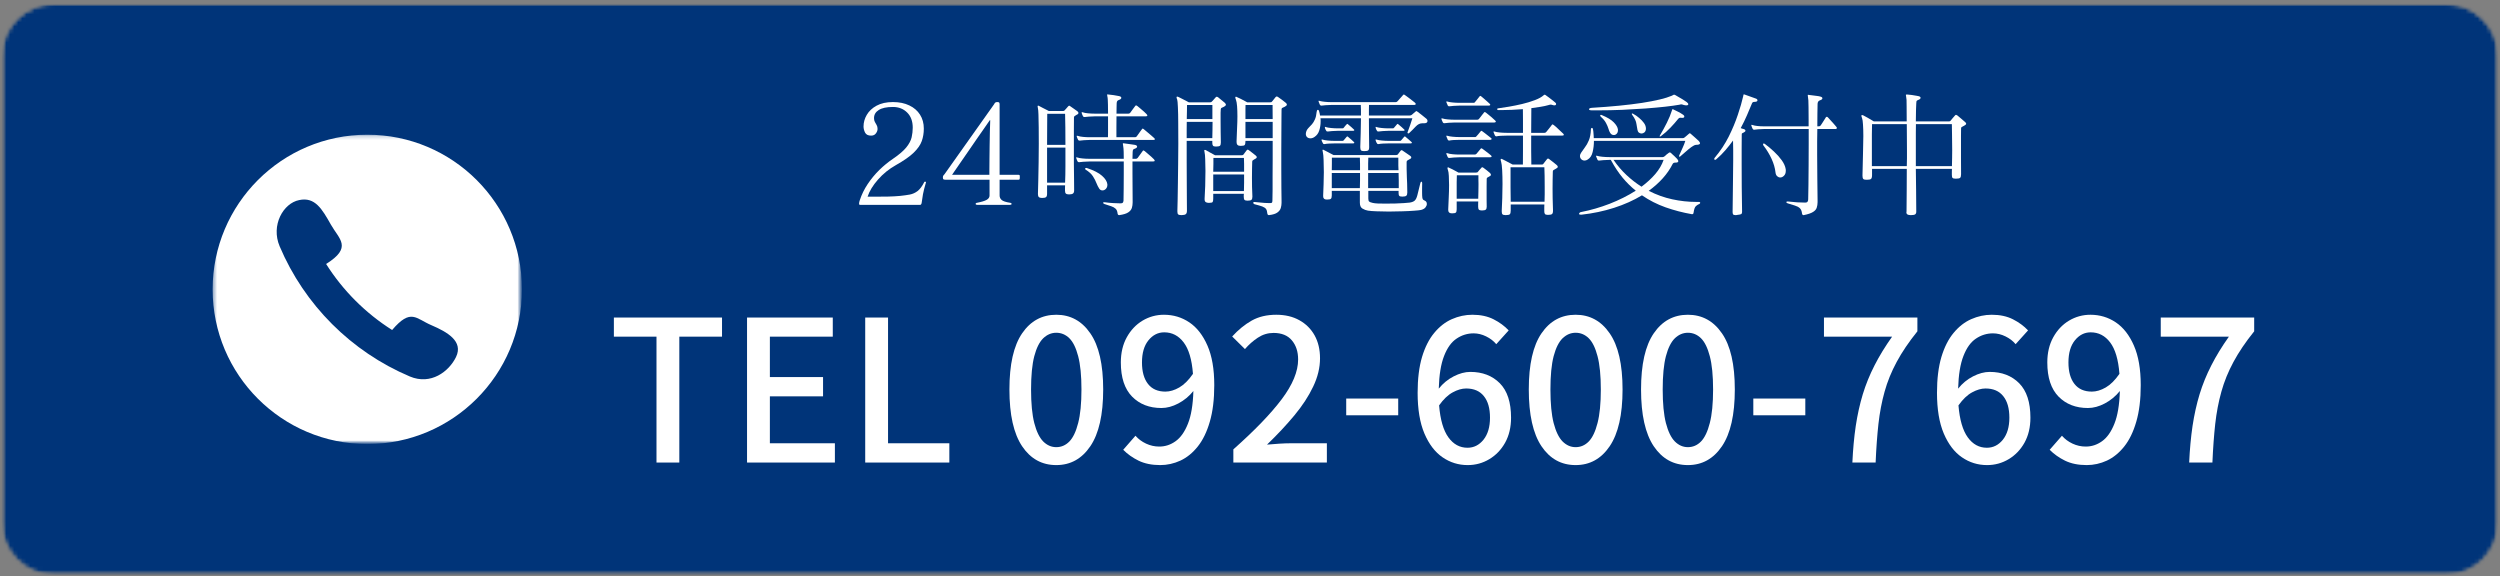 <svg width="616" height="142" viewBox="0 0 616 142" fill="none" xmlns="http://www.w3.org/2000/svg">
<rect x="0" y="0" width="616" height="142" fill="#808080" stroke="none"/>
<mask id="mask0_1569_397" style="mask-type:luminance" maskUnits="userSpaceOnUse" x="0" y="0" width="616" height="142">
<path d="M0.411 0.938H615.609V141.682H0.411V0.938Z" fill="white"/>
</mask>
<g mask="url(#mask0_1569_397)">
<mask id="mask1_1569_397" style="mask-type:luminance" maskUnits="userSpaceOnUse" x="0" y="0" width="616" height="142">
<path d="M13.391 0.938H602.583C606.021 0.938 609.323 2.307 611.755 4.74C614.193 7.172 615.557 10.474 615.557 13.917V128.708C615.557 132.146 614.193 135.448 611.755 137.88C609.323 140.313 606.021 141.682 602.583 141.682H13.391C9.948 141.682 6.646 140.313 4.214 137.88C1.781 135.448 0.411 132.146 0.411 128.708V13.917C0.411 10.474 1.781 7.172 4.214 4.74C6.646 2.307 9.948 0.938 13.391 0.938Z" fill="white"/>
</mask>
<g mask="url(#mask1_1569_397)">
<mask id="mask2_1569_397" style="mask-type:luminance" maskUnits="userSpaceOnUse" x="0" y="-1" width="616" height="144">
<path d="M616 -0.333H0V142.333H616V-0.333Z" fill="white"/>
</mask>
<g mask="url(#mask2_1569_397)">
<mask id="mask3_1569_397" style="mask-type:luminance" maskUnits="userSpaceOnUse" x="0" y="0" width="616" height="142">
<path d="M0.411 0.938H615.573V141.682H0.411V0.938Z" fill="white"/>
</mask>
<g mask="url(#mask3_1569_397)">
<mask id="mask4_1569_397" style="mask-type:luminance" maskUnits="userSpaceOnUse" x="0" y="0" width="616" height="142">
<path d="M13.391 0.938H602.583C606.021 0.938 609.323 2.307 611.755 4.74C614.193 7.172 615.557 10.474 615.557 13.917V128.708C615.557 132.146 614.193 135.448 611.755 137.88C609.323 140.313 606.021 141.682 602.583 141.682H13.391C9.948 141.682 6.646 140.313 4.214 137.88C1.781 135.448 0.411 132.146 0.411 128.708V13.917C0.411 10.474 1.781 7.172 4.214 4.74C6.646 2.307 9.948 0.938 13.391 0.938Z" fill="white"/>
</mask>
<g mask="url(#mask4_1569_397)">
<path d="M0.411 0.938H615.609V141.682H0.411V0.938Z" fill="#003479"/>
</g>
</g>
</g>
</g>
</g>
<mask id="mask5_1569_397" style="mask-type:luminance" maskUnits="userSpaceOnUse" x="52" y="33" width="77" height="77">
<path d="M52.391 33.193H128.25V109.052H52.391V33.193Z" fill="white"/>
</mask>
<g mask="url(#mask5_1569_397)">
<path d="M128.615 71.307C128.615 92.354 111.552 109.417 90.505 109.417C69.458 109.417 52.391 92.354 52.391 71.307C52.391 50.26 69.458 33.193 90.505 33.193C111.552 33.193 128.615 50.26 128.615 71.307Z" fill="white"/>
</g>
<path d="M106.323 80.141C102.474 78.521 101.271 75.854 96.62 81.312C90.062 77.161 84.5 71.604 80.354 65.047C86.912 60.927 83.583 58.974 81.526 55.339C79.37 51.526 77.62 48.448 73.703 49.302C69.792 50.083 66.703 55.5 68.906 60.693C75.021 75.125 86.537 86.641 100.974 92.76C106.161 94.958 110.625 91.552 112.365 87.963C114.245 84.073 110.161 81.786 106.323 80.141Z" fill="#003479"/>
<mask id="mask6_1569_397" style="mask-type:luminance" maskUnits="userSpaceOnUse" x="146" y="57" width="414" height="75">
<path d="M560 57H146.667V131.667H560V57Z" fill="white"/>
</mask>
<g mask="url(#mask6_1569_397)">
<path d="M161.76 113.972V82.951H151.26V78.242H177.906V82.951H167.385V113.972H161.76Z" fill="white"/>
<path d="M184.071 113.972V78.242H205.196V82.951H189.696V92.909H202.8V97.659H189.696V109.222H205.717V113.972H184.071Z" fill="white"/>
<path d="M213.189 113.972V78.242H218.814V109.222H233.918V113.972H213.189Z" fill="white"/>
<path d="M260.264 114.597C256.732 114.597 253.93 113.05 251.847 109.951C249.764 106.841 248.722 102.18 248.722 95.972C248.722 89.794 249.764 85.18 251.847 82.138C253.93 79.086 256.732 77.555 260.264 77.555C263.764 77.555 266.56 79.086 268.659 82.138C270.769 85.18 271.826 89.794 271.826 95.972C271.826 102.18 270.769 106.841 268.659 109.951C266.56 113.05 263.764 114.597 260.264 114.597ZM260.264 110.18C261.498 110.18 262.576 109.716 263.493 108.784C264.409 107.841 265.128 106.326 265.659 104.242C266.201 102.159 266.472 99.404 266.472 95.972C266.472 92.544 266.201 89.805 265.659 87.763C265.128 85.722 264.409 84.253 263.493 83.347C262.576 82.446 261.498 81.992 260.264 81.992C259.066 81.992 257.998 82.446 257.055 83.347C256.123 84.253 255.389 85.722 254.847 87.763C254.316 89.805 254.055 92.544 254.055 95.972C254.055 99.404 254.316 102.159 254.847 104.242C255.389 106.326 256.123 107.841 257.055 108.784C257.998 109.716 259.066 110.18 260.264 110.18Z" fill="white"/>
<path d="M287.154 96.492C288.248 96.492 289.389 96.154 290.571 95.472C291.748 94.794 292.873 93.675 293.946 92.117C293.681 88.607 292.915 86.024 291.654 84.367C290.404 82.716 288.806 81.888 286.863 81.888C285.332 81.888 284.035 82.55 282.967 83.867C281.91 85.175 281.384 86.987 281.384 89.305C281.384 91.571 281.873 93.336 282.863 94.597C283.847 95.862 285.279 96.492 287.154 96.492ZM276.759 110.826L279.779 107.367C280.488 108.175 281.352 108.821 282.384 109.305C283.425 109.795 284.514 110.034 285.654 110.034C287.097 110.034 288.431 109.597 289.654 108.722C290.889 107.847 291.904 106.42 292.696 104.43C293.498 102.446 293.951 99.753 294.05 96.347C293.009 97.638 291.769 98.659 290.342 99.409C288.925 100.159 287.535 100.534 286.175 100.534C283.201 100.534 280.79 99.597 278.946 97.722C277.097 95.836 276.175 93.029 276.175 89.305C276.175 86.946 276.66 84.883 277.634 83.117C278.602 81.357 279.894 79.987 281.509 79.013C283.134 78.044 284.894 77.555 286.8 77.555C289.102 77.555 291.186 78.18 293.05 79.43C294.91 80.68 296.394 82.586 297.509 85.138C298.634 87.696 299.196 90.946 299.196 94.888C299.196 98.419 298.826 101.43 298.092 103.93C297.368 106.42 296.384 108.446 295.134 110.013C293.884 111.586 292.457 112.742 290.863 113.492C289.264 114.227 287.602 114.597 285.884 114.597C283.811 114.597 282.035 114.232 280.55 113.513C279.061 112.779 277.8 111.883 276.759 110.826Z" fill="white"/>
<path d="M303.899 113.972V110.722C309.16 106.055 313.134 101.94 315.816 98.367C318.509 94.784 319.858 91.524 319.858 88.576C319.858 86.649 319.342 85.076 318.316 83.867C317.3 82.649 315.795 82.034 313.795 82.034C312.405 82.034 311.118 82.425 309.941 83.201C308.759 83.982 307.696 84.919 306.754 86.013L303.608 82.909C305.118 81.258 306.722 79.951 308.42 78.992C310.129 78.034 312.139 77.555 314.462 77.555C316.67 77.555 318.571 78.008 320.17 78.909C321.78 79.8 323.03 81.044 323.92 82.638C324.806 84.237 325.254 86.117 325.254 88.284C325.254 90.591 324.691 92.919 323.566 95.263C322.452 97.612 320.91 99.972 318.941 102.347C316.967 104.722 314.717 107.128 312.191 109.555C313.134 109.461 314.118 109.383 315.149 109.326C316.191 109.258 317.149 109.222 318.024 109.222H326.941V113.972H303.899Z" fill="white"/>
<path d="M331.707 102.326V98.201H344.519V102.326H331.707Z" fill="white"/>
<path d="M361.594 110.326C363.146 110.326 364.459 109.67 365.532 108.347C366.6 107.013 367.136 105.201 367.136 102.909C367.136 100.607 366.626 98.836 365.615 97.597C364.615 96.347 363.162 95.722 361.261 95.722C360.219 95.722 359.115 96.044 357.949 96.68C356.782 97.305 355.662 98.378 354.594 99.888C354.886 103.42 355.646 106.045 356.886 107.763C358.12 109.472 359.688 110.326 361.594 110.326ZM371.74 81.409L368.678 84.805C368.037 84.029 367.204 83.388 366.178 82.888C365.162 82.388 364.136 82.138 363.094 82.138C361.579 82.138 360.183 82.571 358.907 83.43C357.626 84.279 356.6 85.701 355.824 87.701C355.042 89.69 354.605 92.378 354.511 95.763C355.537 94.472 356.761 93.466 358.178 92.742C359.605 92.008 360.975 91.638 362.282 91.638C365.282 91.638 367.704 92.571 369.553 94.43C371.396 96.294 372.324 99.117 372.324 102.909C372.324 105.274 371.834 107.326 370.865 109.076C369.891 110.815 368.594 112.17 366.969 113.138C365.355 114.107 363.579 114.597 361.636 114.597C359.37 114.597 357.308 113.961 355.449 112.68C353.584 111.404 352.094 109.446 350.969 106.805C349.855 104.17 349.303 100.826 349.303 96.784C349.303 93.357 349.662 90.419 350.386 87.972C351.12 85.529 352.126 83.544 353.407 82.013C354.683 80.472 356.126 79.347 357.74 78.638C359.365 77.919 361.053 77.555 362.803 77.555C364.813 77.555 366.558 77.93 368.032 78.68C369.501 79.43 370.74 80.341 371.74 81.409Z" fill="white"/>
<path d="M388.235 114.597C384.704 114.597 381.902 113.05 379.819 109.951C377.735 106.841 376.694 102.18 376.694 95.972C376.694 89.794 377.735 85.18 379.819 82.138C381.902 79.086 384.704 77.555 388.235 77.555C391.735 77.555 394.532 79.086 396.631 82.138C398.74 85.18 399.798 89.794 399.798 95.972C399.798 102.18 398.74 106.841 396.631 109.951C394.532 113.05 391.735 114.597 388.235 114.597ZM388.235 110.18C389.47 110.18 390.548 109.716 391.464 108.784C392.381 107.841 393.1 106.326 393.631 104.242C394.173 102.159 394.444 99.404 394.444 95.972C394.444 92.544 394.173 89.805 393.631 87.763C393.1 85.722 392.381 84.253 391.464 83.347C390.548 82.446 389.47 81.992 388.235 81.992C387.037 81.992 385.97 82.446 385.027 83.347C384.095 84.253 383.36 85.722 382.819 87.763C382.287 89.805 382.027 92.544 382.027 95.972C382.027 99.404 382.287 102.159 382.819 104.242C383.36 106.326 384.095 107.841 385.027 108.784C385.97 109.716 387.037 110.18 388.235 110.18Z" fill="white"/>
<path d="M415.897 114.597C412.366 114.597 409.564 113.05 407.48 109.951C405.397 106.841 404.355 102.18 404.355 95.972C404.355 89.794 405.397 85.18 407.48 82.138C409.564 79.086 412.366 77.555 415.897 77.555C419.397 77.555 422.194 79.086 424.293 82.138C426.402 85.18 427.459 89.794 427.459 95.972C427.459 102.18 426.402 106.841 424.293 109.951C422.194 113.05 419.397 114.597 415.897 114.597ZM415.897 110.18C417.131 110.18 418.209 109.716 419.126 108.784C420.043 107.841 420.761 106.326 421.293 104.242C421.834 102.159 422.105 99.404 422.105 95.972C422.105 92.544 421.834 89.805 421.293 87.763C420.761 85.722 420.043 84.253 419.126 83.347C418.209 82.446 417.131 81.992 415.897 81.992C414.699 81.992 413.631 82.446 412.689 83.347C411.756 84.253 411.022 85.722 410.48 87.763C409.949 89.805 409.689 92.544 409.689 95.972C409.689 99.404 409.949 102.159 410.48 104.242C411.022 106.326 411.756 107.841 412.689 108.784C413.631 109.716 414.699 110.18 415.897 110.18Z" fill="white"/>
<path d="M432.017 102.326V98.201H444.829V102.326H432.017Z" fill="white"/>
<path d="M456.425 113.972C456.576 110.711 456.852 107.701 457.259 104.951C457.675 102.201 458.248 99.607 458.988 97.159C459.738 94.716 460.701 92.341 461.884 90.034C463.061 87.716 464.509 85.357 466.217 82.951H449.425V78.242H472.446V81.638C470.331 84.263 468.634 86.779 467.342 89.18C466.05 91.571 465.055 94.013 464.363 96.513C463.665 99.003 463.16 101.659 462.842 104.492C462.535 107.315 462.305 110.472 462.154 113.972H456.425Z" fill="white"/>
<path d="M489.566 110.326C491.118 110.326 492.431 109.67 493.504 108.347C494.571 107.013 495.108 105.201 495.108 102.909C495.108 100.607 494.597 98.836 493.587 97.597C492.587 96.347 491.134 95.722 489.233 95.722C488.191 95.722 487.087 96.044 485.92 96.68C484.754 97.305 483.634 98.378 482.566 99.888C482.858 103.42 483.618 106.045 484.858 107.763C486.092 109.472 487.66 110.326 489.566 110.326ZM499.712 81.409L496.649 84.805C496.009 84.029 495.175 83.388 494.149 82.888C493.134 82.388 492.108 82.138 491.066 82.138C489.55 82.138 488.155 82.571 486.879 83.43C485.597 84.279 484.571 85.701 483.795 87.701C483.014 89.69 482.576 92.378 482.483 95.763C483.509 94.472 484.733 93.466 486.149 92.742C487.576 92.008 488.946 91.638 490.254 91.638C493.254 91.638 495.675 92.571 497.524 94.43C499.368 96.294 500.295 99.117 500.295 102.909C500.295 105.274 499.806 107.326 498.837 109.076C497.863 110.815 496.566 112.17 494.941 113.138C493.326 114.107 491.55 114.597 489.608 114.597C487.342 114.597 485.28 113.961 483.42 112.68C481.556 111.404 480.066 109.446 478.941 106.805C477.826 104.17 477.274 100.826 477.274 96.784C477.274 93.357 477.634 90.419 478.358 87.972C479.092 85.529 480.097 83.544 481.379 82.013C482.655 80.472 484.097 79.347 485.712 78.638C487.337 77.919 489.024 77.555 490.774 77.555C492.785 77.555 494.53 77.93 496.004 78.68C497.472 79.43 498.712 80.341 499.712 81.409Z" fill="white"/>
<path d="M515.436 96.492C516.53 96.492 517.67 96.154 518.853 95.472C520.03 94.794 521.155 93.675 522.228 92.117C521.962 88.607 521.196 86.024 519.936 84.367C518.686 82.716 517.087 81.888 515.144 81.888C513.613 81.888 512.316 82.55 511.248 83.867C510.191 85.175 509.665 86.987 509.665 89.305C509.665 91.571 510.155 93.336 511.144 94.597C512.129 95.862 513.561 96.492 515.436 96.492ZM505.04 110.826L508.061 107.367C508.769 108.175 509.634 108.821 510.665 109.305C511.707 109.795 512.795 110.034 513.936 110.034C515.379 110.034 516.712 109.597 517.936 108.722C519.17 107.847 520.186 106.42 520.978 104.43C521.78 102.446 522.233 99.753 522.332 96.347C521.29 97.638 520.051 98.659 518.623 99.409C517.207 100.159 515.816 100.534 514.457 100.534C511.483 100.534 509.071 99.597 507.228 97.722C505.379 95.836 504.457 93.029 504.457 89.305C504.457 86.946 504.941 84.883 505.915 83.117C506.884 81.357 508.176 79.987 509.79 79.013C511.415 78.044 513.176 77.555 515.082 77.555C517.384 77.555 519.467 78.18 521.332 79.43C523.191 80.68 524.676 82.586 525.79 85.138C526.915 87.696 527.478 90.946 527.478 94.888C527.478 98.419 527.108 101.43 526.373 103.93C525.649 106.42 524.665 108.446 523.415 110.013C522.165 111.586 520.738 112.742 519.144 113.492C517.545 114.227 515.884 114.597 514.165 114.597C512.092 114.597 510.316 114.232 508.832 113.513C507.342 112.779 506.082 111.883 505.04 110.826Z" fill="white"/>
<path d="M539.41 113.972C539.561 110.711 539.837 107.701 540.243 104.951C540.66 102.201 541.233 99.607 541.973 97.159C542.723 94.716 543.686 92.341 544.868 90.034C546.046 87.716 547.493 85.357 549.202 82.951H532.41V78.242H555.431V81.638C553.316 84.263 551.618 86.779 550.327 89.18C549.035 91.571 548.04 94.013 547.348 96.513C546.65 99.003 546.145 101.659 545.827 104.492C545.52 107.315 545.29 110.472 545.139 113.972H539.41Z" fill="white"/>
</g>
<mask id="mask7_1569_397" style="mask-type:luminance" maskUnits="userSpaceOnUse" x="208" y="21" width="283" height="36">
<path d="M490.667 21H208V57H490.667V21Z" fill="white"/>
</mask>
<g mask="url(#mask7_1569_397)">
<path d="M226.711 50.481H211.899C211.743 50.481 211.67 50.376 211.67 50.168C211.67 50.059 211.691 49.918 211.732 49.751C211.774 49.585 211.816 49.439 211.857 49.314C212.316 47.928 212.961 46.606 213.795 45.356C214.638 44.095 215.597 42.934 216.67 41.876C217.753 40.824 218.862 39.913 220.003 39.147C221.513 38.121 222.618 37.178 223.316 36.314C224.008 35.455 224.446 34.626 224.628 33.835C224.805 33.033 224.899 32.241 224.899 31.46C224.899 29.876 224.441 28.637 223.524 27.731C222.607 26.814 221.441 26.356 220.024 26.356C218.467 26.356 217.3 26.606 216.524 27.106C215.743 27.595 215.357 28.262 215.357 29.106C215.357 29.47 215.425 29.783 215.566 30.043C215.717 30.293 215.862 30.553 216.003 30.814C216.154 31.064 216.232 31.387 216.232 31.772C216.232 32.147 216.092 32.517 215.816 32.876C215.55 33.241 215.154 33.418 214.628 33.418C213.904 33.418 213.409 33.168 213.149 32.668C212.899 32.158 212.774 31.658 212.774 31.168C212.774 30.184 213.034 29.231 213.566 28.314C214.107 27.387 214.909 26.626 215.982 26.043C217.066 25.449 218.409 25.147 220.024 25.147C221.576 25.147 222.925 25.428 224.066 25.981C225.201 26.522 226.076 27.283 226.691 28.251C227.316 29.225 227.628 30.371 227.628 31.689C227.628 32.788 227.461 33.809 227.128 34.751C226.795 35.699 226.133 36.647 225.149 37.606C224.175 38.553 222.717 39.574 220.774 40.668C219.066 41.626 217.586 42.824 216.336 44.251C215.086 45.668 214.232 47.074 213.774 48.46H215.732C216.607 48.46 217.607 48.455 218.732 48.439C219.868 48.413 220.883 48.356 221.774 48.272C222.675 48.178 223.472 48.064 224.17 47.939C224.878 47.803 225.524 47.512 226.107 47.064C226.691 46.606 227.237 45.866 227.753 44.835C227.779 44.793 227.826 44.772 227.899 44.772H228.003C228.112 44.772 228.17 44.809 228.17 44.876V44.897C227.805 46.137 227.555 47.121 227.42 47.856C227.295 48.595 227.18 49.324 227.086 50.043C227.013 50.335 226.888 50.481 226.711 50.481Z" fill="white"/>
<path d="M234.595 43.064H243.783C243.783 43.064 243.783 42.72 243.783 42.022C243.783 41.33 243.788 40.428 243.804 39.314C243.814 38.205 243.83 37.033 243.845 35.793C243.856 34.559 243.877 33.392 243.908 32.293C243.949 31.199 243.976 30.314 243.991 29.647C243.991 29.621 243.97 29.606 243.929 29.606C243.887 29.606 243.866 29.621 243.866 29.647C243.574 30.095 243.137 30.725 242.554 31.543C241.981 32.366 241.345 33.283 240.637 34.293C239.939 35.293 239.241 36.314 238.533 37.356C237.824 38.387 237.168 39.33 236.574 40.189C235.991 41.053 235.512 41.746 235.137 42.272C234.772 42.803 234.595 43.064 234.595 43.064ZM248.824 50.481H240.845C240.554 50.481 240.408 50.413 240.408 50.272C240.408 50.147 240.429 50.074 240.47 50.043C240.512 50.017 240.574 49.996 240.658 49.981C241.809 49.762 242.621 49.517 243.095 49.251C243.58 48.975 243.824 48.621 243.824 48.189V44.293H233.199C232.866 44.293 232.637 44.267 232.512 44.21C232.387 44.142 232.324 43.981 232.324 43.731C232.324 43.481 232.377 43.303 232.491 43.189C232.616 43.08 232.772 42.876 232.97 42.585L244.929 25.71C245.038 25.491 245.142 25.345 245.241 25.272C245.351 25.189 245.517 25.147 245.741 25.147C245.991 25.147 246.142 25.189 246.199 25.272C246.267 25.345 246.304 25.512 246.304 25.772V43.064H250.824C251.043 43.064 251.179 43.095 251.22 43.147C251.262 43.205 251.283 43.366 251.283 43.626C251.283 43.949 251.252 44.142 251.199 44.21C251.142 44.267 251.017 44.293 250.824 44.293H246.304V48.189C246.304 48.595 246.46 48.949 246.783 49.251C247.101 49.559 247.83 49.803 248.97 49.981C249.08 49.996 249.147 50.017 249.179 50.043C249.22 50.074 249.241 50.147 249.241 50.272C249.241 50.413 249.101 50.481 248.824 50.481Z" fill="white"/>
<path d="M258 45.002H262.438C262.49 43.824 262.521 42.475 262.521 40.96C262.521 39.449 262.521 37.918 262.521 36.377H258V45.002ZM258 35.689H262.521C262.521 34.178 262.51 32.741 262.5 31.377C262.484 30.017 262.464 28.908 262.438 28.043H258.042C258.042 28.85 258.031 29.934 258.021 31.293C258.005 32.642 258 34.106 258 35.689ZM264.667 46.814V46.918C264.667 47.293 264.568 47.553 264.375 47.689C264.177 47.83 263.88 47.897 263.479 47.897H263.354C263.021 47.897 262.776 47.83 262.625 47.689C262.484 47.553 262.417 47.309 262.417 46.96V46.814C262.417 46.637 262.417 46.455 262.417 46.272C262.427 46.08 262.438 45.877 262.438 45.668H258V47.731C258 48.147 257.917 48.428 257.75 48.564C257.583 48.705 257.276 48.772 256.833 48.772H256.708C256.385 48.772 256.146 48.705 255.979 48.564C255.823 48.428 255.75 48.184 255.75 47.835V47.731C255.776 46.871 255.802 45.772 255.833 44.439C255.875 43.095 255.901 41.627 255.917 40.043C255.943 38.46 255.958 36.913 255.958 35.397C255.958 33.939 255.948 32.585 255.938 31.335C255.922 30.074 255.901 29.033 255.875 28.21C255.844 27.377 255.802 26.887 255.75 26.731C255.693 26.481 255.667 26.309 255.667 26.21C255.667 26.1 255.693 26.043 255.75 26.043C255.802 26.043 255.854 26.043 255.896 26.043C255.938 26.043 255.99 26.074 256.063 26.127C256.24 26.21 256.521 26.356 256.896 26.564C257.281 26.762 257.635 26.939 257.958 27.106C258.276 27.272 258.438 27.356 258.438 27.356H261.875C262.026 27.356 262.13 27.345 262.188 27.314C262.24 27.272 262.302 27.21 262.375 27.127C262.484 27.017 262.625 26.866 262.792 26.668C262.958 26.475 263.089 26.324 263.188 26.21C263.297 26.1 263.385 26.043 263.458 26.043C263.526 26.043 263.615 26.095 263.729 26.189C263.948 26.345 264.25 26.553 264.625 26.814C265.01 27.064 265.297 27.267 265.479 27.418C265.646 27.559 265.729 27.699 265.729 27.835C265.729 28.017 265.573 28.168 265.271 28.293C265.089 28.434 264.938 28.533 264.813 28.585C264.688 28.642 264.625 28.762 264.625 28.939C264.609 29.705 264.604 30.772 264.604 32.147C264.604 33.522 264.604 34.996 264.604 36.564C264.604 37.845 264.604 39.137 264.604 40.439C264.615 41.731 264.63 42.928 264.646 44.022C264.656 45.121 264.667 46.053 264.667 46.814ZM275.813 53.002H275.729C275.547 53.002 275.427 52.877 275.375 52.627C275.318 52.069 275.151 51.668 274.875 51.418C274.609 51.168 274.25 50.965 273.792 50.814C273.333 50.673 272.776 50.491 272.125 50.272C271.901 50.163 271.792 50.064 271.792 49.981C271.792 49.887 271.885 49.835 272.083 49.835H272.229C272.88 49.934 273.583 50.002 274.333 50.043C275.083 50.085 275.656 50.106 276.063 50.106C276.365 50.106 276.563 50.059 276.646 49.96C276.74 49.866 276.802 49.689 276.833 49.439C276.844 48.772 276.859 47.793 276.875 46.502C276.885 45.21 276.896 43.908 276.896 42.585V39.793H268.396C267.922 39.793 267.443 39.814 266.958 39.856C266.484 39.887 266.146 39.918 265.938 39.96H265.813C265.698 39.96 265.594 39.892 265.5 39.752C265.458 39.642 265.406 39.533 265.354 39.418C265.297 39.293 265.25 39.163 265.208 39.022C265.208 38.981 265.198 38.955 265.188 38.939C265.172 38.913 265.167 38.887 265.167 38.856C265.167 38.788 265.198 38.752 265.271 38.752C265.281 38.752 265.359 38.772 265.5 38.814C265.776 38.913 266.188 38.991 266.729 39.043C267.281 39.1 267.839 39.127 268.396 39.127H276.896C276.896 38.408 276.885 37.85 276.875 37.46C276.859 37.074 276.844 36.793 276.833 36.627C276.802 36.283 276.771 36.012 276.729 35.814C276.688 35.621 276.667 35.491 276.667 35.418C276.667 35.335 276.708 35.293 276.792 35.293C276.833 35.293 276.865 35.303 276.896 35.314C276.938 35.33 276.99 35.335 277.063 35.335C277.438 35.377 277.844 35.434 278.292 35.502C278.75 35.559 279.177 35.621 279.583 35.689C279.984 35.762 280.188 35.908 280.188 36.127C280.188 36.35 279.969 36.533 279.542 36.668C279.318 36.741 279.188 36.85 279.146 37.002C279.104 37.142 279.083 37.288 279.083 37.439V37.543C279.083 37.767 279.073 37.991 279.063 38.21C279.047 38.418 279.042 38.725 279.042 39.127H279.896C280.063 39.127 280.208 39.053 280.333 38.897C280.443 38.72 280.646 38.439 280.938 38.064C281.229 37.678 281.427 37.397 281.542 37.231C281.594 37.121 281.672 37.064 281.771 37.064C281.813 37.064 281.906 37.121 282.063 37.231C282.24 37.371 282.484 37.58 282.792 37.856C283.109 38.121 283.417 38.387 283.708 38.647C284 38.897 284.198 39.095 284.313 39.231C284.448 39.387 284.521 39.502 284.521 39.585C284.521 39.725 284.375 39.793 284.083 39.793H279.042V42.71C279.042 43.991 279.047 45.262 279.063 46.522C279.073 47.772 279.083 48.783 279.083 49.543V49.877C279.083 50.35 279.021 50.793 278.896 51.21C278.771 51.637 278.479 52.007 278.021 52.314C277.563 52.632 276.823 52.861 275.813 53.002ZM272.854 45.397V45.585C272.854 45.96 272.729 46.283 272.479 46.543C272.24 46.793 271.964 46.918 271.646 46.918C271.313 46.918 271.047 46.772 270.854 46.481C270.604 46.106 270.375 45.658 270.167 45.127C269.969 44.6 269.688 44.043 269.313 43.46C268.948 42.877 268.354 42.33 267.521 41.814C267.422 41.746 267.375 41.678 267.375 41.606C267.375 41.455 267.464 41.377 267.646 41.377C267.698 41.377 267.75 41.387 267.792 41.397C269.51 41.97 270.76 42.606 271.542 43.314C272.333 44.012 272.771 44.705 272.854 45.397ZM284.229 34.481H268.521C268.047 34.481 267.568 34.502 267.083 34.543C266.609 34.574 266.276 34.606 266.083 34.647H265.938C265.823 34.647 265.729 34.585 265.646 34.46C265.589 34.35 265.531 34.231 265.479 34.106C265.422 33.981 265.375 33.85 265.333 33.71C265.333 33.668 265.323 33.642 265.313 33.627C265.297 33.6 265.292 33.574 265.292 33.543C265.292 33.475 265.323 33.439 265.396 33.439C265.422 33.439 265.505 33.46 265.646 33.502C265.906 33.6 266.313 33.678 266.854 33.731C267.406 33.788 267.964 33.814 268.521 33.814H273C273.01 33.496 273.021 33.142 273.021 32.752C273.021 32.366 273.021 31.949 273.021 31.502V28.668H269.729C269.271 28.668 268.797 28.689 268.313 28.731C267.823 28.762 267.484 28.793 267.292 28.835H267.146C267.031 28.835 266.938 28.772 266.854 28.647C266.797 28.522 266.74 28.408 266.688 28.293C266.63 28.168 266.583 28.038 266.542 27.897C266.542 27.856 266.531 27.83 266.521 27.814C266.521 27.788 266.521 27.762 266.521 27.731C266.521 27.663 266.547 27.627 266.604 27.627C266.63 27.627 266.714 27.647 266.854 27.689C267.115 27.788 267.521 27.866 268.063 27.918C268.615 27.975 269.172 28.002 269.729 28.002H273.021C273.021 27.158 273.01 26.418 273 25.793C273 25.158 272.984 24.762 272.958 24.606C272.943 24.231 272.906 23.949 272.854 23.752C272.813 23.559 272.792 23.428 272.792 23.356C272.792 23.288 272.823 23.252 272.896 23.252C272.938 23.252 272.969 23.262 273 23.272C273.042 23.288 273.094 23.293 273.167 23.293C273.651 23.335 274.063 23.387 274.396 23.439C274.74 23.496 275.172 23.574 275.688 23.668C276.089 23.741 276.292 23.887 276.292 24.106C276.292 24.33 276.073 24.512 275.646 24.647C275.422 24.731 275.281 24.856 275.229 25.022C275.172 25.189 275.146 25.356 275.146 25.522C275.146 25.678 275.135 25.975 275.125 26.418C275.109 26.866 275.104 27.392 275.104 28.002H278.063C278.24 28.002 278.385 27.928 278.5 27.772C278.609 27.595 278.813 27.314 279.104 26.939C279.396 26.553 279.594 26.283 279.708 26.127C279.776 26.017 279.859 25.96 279.958 25.96C280 25.96 280.094 26.017 280.25 26.127C280.427 26.252 280.672 26.455 280.979 26.731C281.297 26.996 281.604 27.262 281.896 27.522C282.188 27.772 282.385 27.97 282.5 28.106C282.635 28.262 282.708 28.377 282.708 28.46C282.708 28.6 282.563 28.668 282.271 28.668H275.104C275.089 29.574 275.083 30.502 275.083 31.46C275.083 32.418 275.083 33.205 275.083 33.814H279.583C279.667 33.814 279.74 33.809 279.813 33.793C279.88 33.783 279.964 33.731 280.063 33.647C280.115 33.58 280.219 33.434 280.375 33.21C280.542 32.991 280.714 32.746 280.896 32.481C281.089 32.205 281.25 31.991 281.375 31.835C281.427 31.741 281.484 31.689 281.542 31.689C281.625 31.689 281.719 31.741 281.833 31.835C281.984 31.949 282.24 32.163 282.604 32.481C282.964 32.788 283.323 33.095 283.688 33.397C284.063 33.705 284.302 33.918 284.417 34.043C284.51 34.142 284.563 34.225 284.563 34.293C284.563 34.418 284.448 34.481 284.229 34.481Z" fill="white"/>
<path d="M306.545 42.981H298.941V47.085H306.504C306.53 46.434 306.545 45.751 306.545 45.043C306.545 44.324 306.545 43.637 306.545 42.981ZM306.504 38.918H298.983C298.983 39.324 298.983 39.809 298.983 40.376C298.983 40.949 298.967 41.595 298.941 42.314H306.545C306.545 41.595 306.545 40.949 306.545 40.376C306.545 39.793 306.53 39.309 306.504 38.918ZM308.587 48.356V48.501C308.587 48.866 308.504 49.116 308.337 49.251C308.17 49.376 307.884 49.439 307.483 49.439H307.337C307.004 49.439 306.774 49.376 306.649 49.251C306.524 49.116 306.462 48.871 306.462 48.522V48.356C306.462 48.246 306.462 48.142 306.462 48.043C306.462 47.949 306.472 47.85 306.504 47.751H298.941V48.939C298.941 49.356 298.889 49.637 298.795 49.772C298.696 49.913 298.42 49.981 297.962 49.981H297.795C297.504 49.981 297.264 49.918 297.087 49.793C296.905 49.668 296.816 49.439 296.816 49.106V48.939C296.868 48.147 296.92 47.116 296.962 45.835C297.004 44.559 297.024 43.314 297.024 42.106C297.024 41.038 297.004 40.08 296.962 39.231C296.931 38.371 296.884 37.83 296.816 37.606C296.759 37.356 296.733 37.189 296.733 37.106C296.733 36.996 296.759 36.939 296.816 36.939C296.868 36.939 296.92 36.939 296.962 36.939C297.004 36.939 297.056 36.96 297.129 37.001C297.306 37.1 297.576 37.251 297.941 37.46C298.3 37.658 298.629 37.835 298.92 38.001C299.222 38.168 299.379 38.251 299.379 38.251H305.941C306.092 38.251 306.196 38.241 306.254 38.21C306.306 38.168 306.368 38.106 306.441 38.022C306.509 37.913 306.618 37.762 306.774 37.564C306.925 37.371 307.056 37.199 307.17 37.043C307.238 36.934 307.321 36.876 307.42 36.876C307.504 36.876 307.597 36.918 307.712 37.001C307.931 37.158 308.222 37.376 308.587 37.668C308.946 37.949 309.217 38.163 309.399 38.314C309.576 38.455 309.67 38.585 309.67 38.71C309.67 38.892 309.509 39.053 309.191 39.189C309.009 39.33 308.858 39.428 308.733 39.481C308.608 39.538 308.545 39.658 308.545 39.835C308.53 40.251 308.514 40.814 308.504 41.522C308.488 42.231 308.483 43.001 308.483 43.835C308.483 44.543 308.488 45.293 308.504 46.085C308.53 46.866 308.556 47.621 308.587 48.356ZM298.774 30.022H292.42C292.42 30.647 292.41 31.303 292.399 31.981C292.399 32.647 292.399 33.335 292.399 34.043H298.712C298.722 33.418 298.738 32.762 298.754 32.064C298.764 31.371 298.774 30.689 298.774 30.022ZM298.733 29.335V25.876H292.483C292.467 26.335 292.462 26.856 292.462 27.439C292.462 28.012 292.446 28.642 292.42 29.335H298.733ZM292.462 51.856V51.897C292.462 52.34 292.363 52.632 292.17 52.772C291.972 52.923 291.639 53.001 291.17 53.001H291.045C290.681 53.001 290.431 52.939 290.295 52.814C290.17 52.689 290.108 52.46 290.108 52.126V51.856C290.118 51.298 290.139 50.449 290.17 49.293C290.196 48.142 290.217 46.803 290.233 45.272C290.259 43.746 290.28 42.137 290.295 40.439C290.321 38.731 290.337 37.053 290.337 35.397C290.337 33.58 290.326 31.887 290.316 30.314C290.316 28.746 290.285 27.439 290.233 26.397C290.191 25.356 290.134 24.746 290.066 24.564C289.951 24.272 289.899 24.085 289.899 24.001C289.899 23.866 289.951 23.793 290.066 23.793C290.134 23.793 290.238 23.829 290.379 23.897C290.571 23.996 290.879 24.147 291.295 24.356C291.712 24.564 292.087 24.762 292.42 24.939C292.754 25.121 292.92 25.21 292.92 25.21H298.108C298.285 25.21 298.405 25.189 298.462 25.147C298.514 25.106 298.576 25.053 298.649 24.981C298.759 24.871 298.905 24.71 299.087 24.501C299.28 24.283 299.425 24.116 299.524 24.001C299.634 23.892 299.717 23.835 299.774 23.835C299.884 23.835 300.004 23.876 300.129 23.96C300.363 24.142 300.639 24.371 300.962 24.647C301.295 24.913 301.566 25.137 301.774 25.314C301.967 25.512 302.066 25.663 302.066 25.772C302.066 25.954 301.91 26.126 301.608 26.293C301.368 26.418 301.175 26.512 301.024 26.564C300.884 26.621 300.806 26.751 300.795 26.96C300.764 27.184 300.754 27.46 300.754 27.793C300.754 28.126 300.754 28.491 300.754 28.876V29.689C300.754 30.579 300.759 31.512 300.774 32.481C300.8 33.439 300.816 34.267 300.816 34.96V35.126C300.816 35.533 300.738 35.793 300.587 35.918C300.431 36.043 300.134 36.106 299.691 36.106H299.545C299.212 36.106 298.988 36.038 298.879 35.897C298.764 35.762 298.712 35.522 298.712 35.189V34.71H292.399C292.399 36.35 292.399 38.033 292.399 39.751C292.41 41.46 292.42 43.106 292.42 44.689C292.42 46.262 292.425 47.668 292.441 48.918C292.451 50.168 292.462 51.147 292.462 51.856ZM313.587 34.043V30.022H306.879V34.043H313.587ZM313.566 25.876H306.899C306.899 25.876 306.889 26.22 306.879 26.897C306.879 27.564 306.879 28.376 306.879 29.335H313.587C313.571 28.293 313.566 27.46 313.566 26.835C313.566 26.199 313.566 25.876 313.566 25.876ZM312.712 53.001H312.629C312.446 53.001 312.326 52.876 312.274 52.626C312.233 52.111 312.118 51.731 311.941 51.481C311.759 51.241 311.451 51.043 311.024 50.876C310.592 50.72 309.946 50.533 309.087 50.314C308.889 50.22 308.795 50.106 308.795 49.981C308.795 49.845 308.884 49.772 309.066 49.772H309.149C309.425 49.803 309.785 49.835 310.233 49.876C310.675 49.918 311.134 49.96 311.608 50.001C312.076 50.033 312.483 50.043 312.816 50.043H312.962C313.222 50.043 313.384 49.991 313.441 49.876C313.493 49.767 313.524 49.6 313.524 49.376C313.55 48.699 313.566 47.835 313.566 46.793C313.566 45.741 313.566 44.564 313.566 43.272C313.576 41.97 313.587 40.626 313.587 39.251V34.71H306.879V34.793C306.879 35.267 306.816 35.58 306.691 35.731C306.566 35.871 306.259 35.939 305.774 35.939H305.629C305.004 35.939 304.691 35.637 304.691 35.022V34.793C304.717 33.668 304.759 32.585 304.816 31.543C304.868 30.501 304.899 29.543 304.899 28.668C304.899 27.71 304.868 26.876 304.816 26.168C304.759 25.46 304.67 24.939 304.545 24.606C304.504 24.454 304.462 24.335 304.42 24.251C304.389 24.158 304.379 24.074 304.379 24.001C304.379 23.892 304.425 23.835 304.524 23.835C304.634 23.835 304.733 23.871 304.816 23.939C305.05 24.022 305.363 24.168 305.754 24.376C306.139 24.574 306.493 24.762 306.816 24.939C307.149 25.121 307.316 25.21 307.316 25.21H312.962C313.113 25.21 313.217 25.199 313.274 25.168C313.326 25.126 313.389 25.064 313.462 24.981C313.545 24.871 313.681 24.699 313.879 24.46C314.071 24.225 314.212 24.053 314.295 23.939C314.405 23.829 314.493 23.772 314.566 23.772C314.675 23.772 314.785 23.814 314.899 23.897C315.175 24.079 315.509 24.314 315.899 24.606C316.285 24.897 316.587 25.137 316.795 25.314C316.988 25.47 317.087 25.621 317.087 25.772C317.087 25.939 316.92 26.116 316.587 26.293C316.363 26.418 316.17 26.512 316.004 26.564C315.847 26.621 315.774 26.751 315.774 26.96C315.774 27.324 315.764 27.996 315.754 28.981C315.754 29.97 315.743 31.147 315.733 32.522C315.717 33.897 315.712 35.366 315.712 36.918C315.712 38.475 315.712 40.001 315.712 41.501C315.712 43.251 315.717 44.85 315.733 46.293C315.743 47.725 315.759 48.793 315.774 49.501V49.981C315.774 50.397 315.712 50.819 315.587 51.251C315.462 51.678 315.181 52.048 314.754 52.356C314.337 52.673 313.655 52.887 312.712 53.001Z" fill="white"/>
<path d="M335.111 42.627H328.153V46.356H335.07C335.096 45.72 335.111 45.08 335.111 44.439C335.111 43.788 335.111 43.184 335.111 42.627ZM344.611 42.627H337.111V46.356H344.653C344.653 45.72 344.653 45.08 344.653 44.439C344.653 43.788 344.637 43.184 344.611 42.627ZM335.07 38.856H328.174C328.174 39.288 328.174 39.752 328.174 40.252C328.174 40.741 328.163 41.304 328.153 41.939H335.111C335.111 41.356 335.111 40.825 335.111 40.335C335.111 39.835 335.096 39.345 335.07 38.856ZM344.549 39.689V38.856H337.153C337.122 39.33 337.111 39.814 337.111 40.314C337.111 40.814 337.111 41.356 337.111 41.939H344.591C344.559 41.522 344.549 41.127 344.549 40.752C344.549 40.377 344.549 40.022 344.549 39.689ZM350.424 45.106V45.147C350.424 45.637 350.413 46.075 350.403 46.46C350.403 46.835 350.403 47.158 350.403 47.418C350.403 48.033 350.424 48.47 350.466 48.731C350.507 48.981 350.58 49.147 350.695 49.231C350.804 49.304 350.966 49.392 351.174 49.502C351.434 49.642 351.57 49.897 351.57 50.272C351.57 50.548 351.455 50.825 351.236 51.106C351.028 51.382 350.663 51.59 350.153 51.731C349.861 51.798 349.288 51.861 348.445 51.918C347.611 51.986 346.637 52.033 345.528 52.064C344.429 52.106 343.32 52.127 342.195 52.127C341.137 52.127 340.143 52.106 339.216 52.064C338.283 52.033 337.559 51.981 337.049 51.897C336.601 51.825 336.158 51.658 335.716 51.397C335.283 51.147 335.07 50.653 335.07 49.918V47.022H328.153V48.127C328.153 48.559 328.075 48.845 327.924 48.981C327.783 49.106 327.492 49.168 327.049 49.168H326.882C326.309 49.168 326.028 48.897 326.028 48.356V48.127C326.054 47.35 326.091 46.455 326.132 45.439C326.174 44.413 326.195 43.408 326.195 42.418C326.195 41.293 326.174 40.293 326.132 39.418C326.101 38.533 326.049 37.929 325.966 37.606C325.893 37.345 325.861 37.158 325.861 37.043C325.861 36.934 325.893 36.877 325.966 36.877C326.049 36.877 326.137 36.913 326.236 36.981C326.429 37.064 326.716 37.21 327.091 37.418C327.466 37.616 327.804 37.793 328.111 37.96C328.429 38.127 328.591 38.21 328.591 38.21H343.945C344.096 38.21 344.2 38.2 344.257 38.168C344.309 38.127 344.372 38.08 344.445 38.022C344.538 37.913 344.643 37.772 344.757 37.606C344.882 37.429 344.992 37.283 345.091 37.168C345.158 37.059 345.247 37.002 345.361 37.002C345.445 37.002 345.538 37.054 345.653 37.147C345.861 37.272 346.163 37.481 346.57 37.772C346.971 38.054 347.262 38.252 347.445 38.377C347.637 38.491 347.736 38.627 347.736 38.793C347.736 38.975 347.58 39.127 347.278 39.252C347.07 39.392 346.903 39.491 346.778 39.543C346.653 39.6 346.591 39.731 346.591 39.939V41.585C346.591 42.21 346.611 42.934 346.653 43.752C346.705 44.559 346.742 45.746 346.757 47.314V47.46C346.757 47.835 346.674 48.095 346.507 48.231C346.341 48.371 346.033 48.439 345.591 48.439H345.486C345.122 48.439 344.887 48.377 344.778 48.252C344.663 48.127 344.611 47.887 344.611 47.522V47.022H337.153V48.897C337.153 49.262 337.216 49.512 337.341 49.647C337.466 49.772 337.768 49.892 338.257 50.002C338.575 50.075 339.012 50.121 339.57 50.147C340.137 50.163 340.742 50.168 341.382 50.168C342.143 50.168 342.924 50.163 343.716 50.147C344.518 50.121 345.247 50.085 345.903 50.043C346.57 50.002 347.054 49.96 347.361 49.918C347.929 49.825 348.341 49.658 348.591 49.418C348.851 49.184 349.07 48.746 349.236 48.106C349.403 47.455 349.643 46.47 349.966 45.147C350.018 44.897 350.111 44.772 350.236 44.772C350.361 44.772 350.424 44.887 350.424 45.106ZM333.424 35.335H328.861C328.387 35.335 327.908 35.35 327.424 35.377C326.934 35.408 326.596 35.45 326.403 35.502H326.257C326.101 35.502 326.007 35.434 325.966 35.293C325.893 35.184 325.841 35.08 325.799 34.981C325.757 34.871 325.705 34.752 325.653 34.627C325.637 34.575 325.632 34.517 325.632 34.46C325.632 34.392 325.663 34.356 325.736 34.356C325.747 34.356 325.825 34.377 325.966 34.418C326.226 34.502 326.632 34.575 327.174 34.627C327.726 34.684 328.288 34.71 328.861 34.71H330.799C330.934 34.71 331.038 34.658 331.111 34.543C331.346 34.241 331.58 33.96 331.82 33.71C331.872 33.642 331.913 33.606 331.945 33.606C332.012 33.606 332.08 33.642 332.153 33.71C332.387 33.918 332.663 34.158 332.986 34.418C333.304 34.684 333.507 34.871 333.591 34.981C333.658 35.012 333.695 35.064 333.695 35.147C333.695 35.272 333.601 35.335 333.424 35.335ZM347.611 35.335H342.153C341.695 35.335 341.221 35.35 340.736 35.377C340.247 35.408 339.908 35.45 339.716 35.502H339.57C339.413 35.502 339.32 35.434 339.278 35.293C339.205 35.184 339.143 35.08 339.091 34.981C339.049 34.871 339.007 34.752 338.966 34.627C338.95 34.575 338.945 34.517 338.945 34.46C338.945 34.392 338.971 34.356 339.028 34.356C339.054 34.356 339.137 34.377 339.278 34.418C339.538 34.502 339.945 34.575 340.486 34.627C341.038 34.684 341.596 34.71 342.153 34.71H344.986C345.122 34.71 345.221 34.658 345.278 34.543C345.528 34.241 345.762 33.96 345.986 33.71C346.054 33.642 346.101 33.606 346.132 33.606C346.2 33.606 346.262 33.642 346.32 33.71C346.57 33.918 346.846 34.158 347.153 34.418C347.471 34.684 347.679 34.871 347.778 34.981C347.846 35.012 347.882 35.064 347.882 35.147C347.882 35.272 347.788 35.335 347.611 35.335ZM333.424 32.231H329.653C329.195 32.231 328.721 32.252 328.236 32.293C327.747 32.325 327.408 32.356 327.216 32.397H327.07C326.913 32.397 326.82 32.335 326.778 32.21C326.705 32.085 326.643 31.976 326.591 31.877C326.549 31.783 326.507 31.663 326.466 31.522C326.45 31.481 326.445 31.429 326.445 31.356C326.445 31.288 326.471 31.252 326.528 31.252C326.554 31.252 326.637 31.283 326.778 31.335C327.038 31.418 327.445 31.491 327.986 31.543C328.538 31.601 329.096 31.627 329.653 31.627H330.799C330.934 31.627 331.038 31.575 331.111 31.46C331.346 31.142 331.58 30.866 331.82 30.627C331.872 30.559 331.913 30.522 331.945 30.522C332.012 30.522 332.08 30.559 332.153 30.627C332.387 30.825 332.663 31.059 332.986 31.335C333.304 31.601 333.507 31.788 333.591 31.897C333.658 31.929 333.695 31.981 333.695 32.064C333.695 32.179 333.601 32.231 333.424 32.231ZM345.82 32.231H342.153C341.695 32.231 341.221 32.252 340.736 32.293C340.247 32.325 339.908 32.356 339.716 32.397H339.57C339.413 32.397 339.32 32.335 339.278 32.21C339.205 32.085 339.143 31.976 339.091 31.877C339.049 31.783 339.007 31.663 338.966 31.522C338.95 31.481 338.945 31.429 338.945 31.356C338.945 31.288 338.971 31.252 339.028 31.252C339.054 31.252 339.137 31.283 339.278 31.335C339.538 31.418 339.945 31.491 340.486 31.543C341.038 31.601 341.596 31.627 342.153 31.627H343.195C343.33 31.627 343.434 31.575 343.507 31.46C343.757 31.142 343.992 30.866 344.216 30.627C344.283 30.559 344.325 30.522 344.341 30.522C344.408 30.522 344.476 30.559 344.549 30.627C344.799 30.825 345.075 31.059 345.382 31.335C345.7 31.601 345.903 31.788 345.986 31.897C346.054 31.929 346.091 31.981 346.091 32.064C346.091 32.179 345.997 32.231 345.82 32.231ZM350.861 30.377H350.424C349.867 30.377 349.33 30.647 348.82 31.189C348.32 31.731 347.788 32.262 347.236 32.772C347.163 32.845 347.091 32.877 347.007 32.877C346.867 32.877 346.799 32.809 346.799 32.668C346.799 32.642 346.804 32.621 346.82 32.606C346.83 32.58 346.841 32.559 346.841 32.543C347.075 31.908 347.283 31.33 347.466 30.814C347.643 30.304 347.825 29.746 348.007 29.147H337.299C337.299 30.246 337.304 31.418 337.32 32.668C337.346 33.918 337.361 35.075 337.361 36.127V36.272C337.361 36.679 337.278 36.939 337.111 37.064C336.945 37.179 336.632 37.231 336.174 37.231H336.049C335.716 37.231 335.486 37.168 335.361 37.043C335.236 36.908 335.174 36.658 335.174 36.293V36.127C335.2 35.127 335.236 34.002 335.278 32.752C335.32 31.491 335.341 30.288 335.341 29.147H325.361C325.387 29.272 325.403 29.408 325.403 29.543C325.403 29.684 325.403 29.814 325.403 29.939C325.403 30.705 325.288 31.434 325.07 32.127C324.861 32.825 324.466 33.366 323.882 33.752C323.559 33.975 323.226 34.085 322.882 34.085C322.559 34.085 322.288 33.991 322.07 33.793C321.861 33.6 321.757 33.33 321.757 32.981C321.757 32.772 321.809 32.522 321.924 32.231C322.059 31.929 322.257 31.658 322.507 31.418C322.757 31.184 323.012 30.913 323.278 30.606C323.538 30.304 323.778 29.913 323.986 29.439C324.205 28.97 324.351 28.345 324.424 27.564C324.466 27.231 324.559 27.064 324.716 27.064C324.882 27.064 324.992 27.21 325.049 27.502C325.101 27.658 325.143 27.814 325.174 27.981C325.2 28.137 325.226 28.293 325.257 28.46H335.341C335.341 27.95 335.341 27.47 335.341 27.022C335.341 26.58 335.325 26.189 335.299 25.856H328.111C327.637 25.856 327.158 25.877 326.674 25.918C326.2 25.95 325.861 25.981 325.653 26.022H325.528C325.413 26.022 325.309 25.955 325.216 25.814C325.174 25.705 325.122 25.585 325.07 25.46C325.012 25.335 324.966 25.21 324.924 25.085C324.924 25.033 324.913 24.996 324.903 24.981C324.887 24.955 324.882 24.934 324.882 24.918C324.882 24.851 324.913 24.814 324.986 24.814C325.012 24.814 325.091 24.835 325.216 24.877C325.492 24.96 325.903 25.033 326.445 25.085C326.997 25.142 327.554 25.168 328.111 25.168H343.903C344.08 25.168 344.242 25.085 344.382 24.918C344.601 24.668 344.809 24.434 345.007 24.21C345.216 23.976 345.445 23.72 345.695 23.439C345.762 23.345 345.825 23.293 345.882 23.293C345.976 23.293 346.08 23.345 346.195 23.439C346.596 23.72 347.038 24.043 347.528 24.418C348.028 24.793 348.387 25.08 348.611 25.272C348.762 25.413 348.841 25.522 348.841 25.606C348.841 25.772 348.695 25.856 348.403 25.856H337.32C337.32 26.205 337.309 26.601 337.299 27.043C337.299 27.476 337.299 27.95 337.299 28.46H347.361C347.57 28.46 347.742 28.397 347.882 28.272C347.992 28.179 348.143 28.043 348.341 27.877C348.549 27.71 348.684 27.595 348.757 27.522C348.867 27.413 348.945 27.356 348.986 27.356C349.028 27.356 349.122 27.413 349.278 27.522C349.512 27.689 349.846 27.95 350.278 28.293C350.705 28.642 351.07 28.934 351.361 29.168C351.611 29.351 351.736 29.564 351.736 29.814C351.736 30.189 351.445 30.377 350.861 30.377Z" fill="white"/>
<path d="M358.927 48.96H364.24C364.266 48.324 364.282 47.705 364.282 47.106C364.292 46.496 364.302 45.918 364.302 45.376C364.302 44.991 364.292 44.616 364.282 44.251C364.282 43.876 364.282 43.522 364.282 43.189H358.969C358.938 43.746 358.927 44.335 358.927 44.96C358.927 45.574 358.927 46.246 358.927 46.981V48.96ZM366.323 50.814V50.96C366.323 51.303 366.24 51.543 366.073 51.668C365.907 51.793 365.604 51.856 365.177 51.856H365.115C364.782 51.856 364.542 51.793 364.407 51.668C364.282 51.543 364.219 51.303 364.219 50.96V50.814C364.219 50.616 364.219 50.428 364.219 50.231C364.229 50.022 364.24 49.83 364.24 49.647H358.927V51.564C358.927 51.981 358.854 52.251 358.719 52.376C358.594 52.501 358.308 52.564 357.865 52.564H357.719C357.136 52.564 356.844 52.293 356.844 51.751V51.564C356.87 50.699 356.912 49.741 356.969 48.668C357.021 47.585 357.052 46.559 357.052 45.585C357.052 44.725 357.032 43.975 356.99 43.335C356.959 42.684 356.891 42.22 356.782 41.939C356.698 41.705 356.657 41.522 356.657 41.397C356.657 41.288 356.698 41.231 356.782 41.231C356.875 41.231 356.969 41.267 357.052 41.335C357.245 41.408 357.532 41.538 357.907 41.731C358.282 41.928 358.615 42.106 358.907 42.272C359.209 42.439 359.365 42.522 359.365 42.522H363.698C363.948 42.522 364.104 42.455 364.177 42.314C364.261 42.205 364.391 42.043 364.573 41.835C364.75 41.616 364.891 41.46 364.99 41.376C365.042 41.267 365.12 41.21 365.219 41.21C365.302 41.21 365.396 41.251 365.511 41.335C365.745 41.501 366.032 41.72 366.365 41.981C366.698 42.231 366.953 42.449 367.136 42.626C367.287 42.783 367.365 42.928 367.365 43.064C367.365 43.231 367.229 43.371 366.969 43.481C366.761 43.606 366.599 43.699 366.49 43.751C366.375 43.809 366.323 43.928 366.323 44.106C366.308 44.678 366.302 45.272 366.302 45.897C366.302 46.512 366.302 47.142 366.302 47.793C366.302 48.283 366.302 48.772 366.302 49.272C366.313 49.762 366.323 50.272 366.323 50.814ZM372.24 49.71H380.573C380.599 49.1 380.615 48.491 380.615 47.876C380.615 47.267 380.615 46.668 380.615 46.085C380.615 45.116 380.604 44.205 380.594 43.356C380.578 42.512 380.558 41.793 380.532 41.21H372.198V43.085C372.198 43.96 372.198 44.975 372.198 46.126C372.198 47.267 372.209 48.46 372.24 49.71ZM382.657 51.793V51.918C382.657 52.345 382.573 52.626 382.407 52.751C382.24 52.876 381.933 52.939 381.49 52.939H381.344C381.011 52.939 380.787 52.866 380.677 52.731C380.563 52.59 380.511 52.356 380.511 52.022V51.793C380.511 51.569 380.511 51.335 380.511 51.085C380.521 50.835 380.532 50.595 380.532 50.376H372.24V51.856C372.24 52.324 372.167 52.632 372.032 52.772C371.907 52.923 371.594 53.001 371.094 53.001H370.969C370.604 53.001 370.354 52.939 370.219 52.814C370.094 52.689 370.032 52.46 370.032 52.126V51.856C370.073 51.007 370.115 50.001 370.157 48.835C370.198 47.668 370.219 46.501 370.219 45.335C370.219 44.085 370.188 42.955 370.136 41.939C370.078 40.913 369.995 40.231 369.886 39.897C369.802 39.647 369.761 39.455 369.761 39.314C369.761 39.189 369.802 39.126 369.886 39.126C369.953 39.126 370.058 39.163 370.198 39.231C370.391 39.314 370.688 39.47 371.094 39.689C371.495 39.897 371.865 40.095 372.198 40.272C372.542 40.455 372.719 40.543 372.719 40.543H375.24C375.25 39.533 375.261 38.413 375.261 37.189C375.261 35.955 375.261 34.699 375.261 33.418H371.24C370.766 33.418 370.287 33.434 369.802 33.46C369.313 33.491 368.974 33.533 368.782 33.585H368.636C368.521 33.585 368.427 33.517 368.344 33.376C368.302 33.267 368.25 33.147 368.198 33.022C368.141 32.897 368.084 32.767 368.032 32.626C368.032 32.585 368.021 32.559 368.011 32.543C368.011 32.517 368.011 32.491 368.011 32.46C368.011 32.408 368.042 32.376 368.115 32.376C368.125 32.376 368.203 32.397 368.344 32.439C368.604 32.522 369.011 32.595 369.552 32.647C370.104 32.705 370.667 32.731 371.24 32.731H375.261C375.261 31.689 375.261 30.663 375.261 29.647C375.261 28.637 375.25 27.72 375.24 26.897C374.365 26.97 373.469 27.022 372.552 27.064C371.646 27.106 370.782 27.126 369.948 27.126H369.219C369.011 27.126 368.907 27.053 368.907 26.897C368.907 26.762 368.99 26.689 369.157 26.689C369.849 26.606 370.719 26.475 371.761 26.293C372.813 26.116 373.912 25.892 375.052 25.626C376.203 25.35 377.25 25.033 378.198 24.668C379.157 24.309 379.875 23.908 380.365 23.46C380.459 23.376 380.542 23.335 380.615 23.335C380.683 23.335 380.761 23.371 380.844 23.439C381.094 23.595 381.37 23.793 381.677 24.043C381.995 24.283 382.302 24.517 382.594 24.751C382.886 24.975 383.084 25.142 383.198 25.251C383.349 25.366 383.427 25.481 383.427 25.606C383.427 25.845 383.282 25.96 382.99 25.96C382.865 25.96 382.698 25.928 382.49 25.856C382.349 25.803 382.24 25.772 382.157 25.772C381.974 25.772 381.74 25.824 381.448 25.918C380.974 26.059 380.365 26.189 379.615 26.314C378.865 26.428 378.099 26.538 377.323 26.647C377.323 27.512 377.313 28.47 377.302 29.522C377.287 30.564 377.282 31.637 377.282 32.731H380.573C380.75 32.731 380.896 32.658 381.011 32.501C381.302 32.142 381.537 31.85 381.719 31.626C381.896 31.408 382.115 31.126 382.365 30.793C382.417 30.699 382.479 30.647 382.552 30.647C382.594 30.647 382.683 30.699 382.823 30.793C383.266 31.126 383.703 31.517 384.136 31.96C384.578 32.392 384.912 32.705 385.136 32.897C385.261 32.996 385.323 33.1 385.323 33.21C385.323 33.35 385.177 33.418 384.886 33.418H377.282C377.282 34.699 377.282 35.955 377.282 37.189C377.282 38.413 377.292 39.533 377.323 40.543H379.844C379.995 40.543 380.099 40.533 380.157 40.501C380.209 40.46 380.271 40.392 380.344 40.293C380.427 40.184 380.558 40.012 380.74 39.772C380.917 39.538 381.058 39.366 381.157 39.251C381.266 39.126 381.349 39.064 381.407 39.064C381.516 39.064 381.636 39.121 381.761 39.231C381.979 39.387 382.282 39.616 382.657 39.918C383.042 40.21 383.334 40.449 383.532 40.626C383.74 40.793 383.844 40.955 383.844 41.106C383.844 41.262 383.667 41.428 383.323 41.606C383.099 41.746 382.927 41.845 382.802 41.897C382.677 41.955 382.615 42.08 382.615 42.272C382.599 42.887 382.584 43.533 382.573 44.21C382.558 44.876 382.552 45.621 382.552 46.439C382.552 47.163 382.558 47.96 382.573 48.835C382.599 49.71 382.625 50.694 382.657 51.793ZM367.157 38.751H359.615C359.141 38.751 358.662 38.772 358.177 38.814C357.688 38.845 357.349 38.876 357.157 38.918H357.011C356.896 38.918 356.802 38.85 356.719 38.71C356.677 38.6 356.625 38.491 356.573 38.376C356.516 38.251 356.459 38.121 356.407 37.981C356.407 37.939 356.396 37.913 356.386 37.897C356.386 37.871 356.386 37.845 356.386 37.814C356.386 37.746 356.417 37.71 356.49 37.71C356.5 37.71 356.578 37.731 356.719 37.772C356.979 37.871 357.386 37.949 357.927 38.001C358.479 38.059 359.042 38.085 359.615 38.085H363.302C363.386 38.085 363.459 38.08 363.532 38.064C363.599 38.053 363.683 38.001 363.782 37.918C363.865 37.824 364.016 37.642 364.24 37.376C364.459 37.116 364.657 36.876 364.823 36.668C364.875 36.585 364.938 36.543 365.011 36.543C365.078 36.543 365.167 36.585 365.282 36.668C365.417 36.767 365.636 36.928 365.927 37.147C366.219 37.371 366.511 37.595 366.802 37.814C367.094 38.038 367.292 38.205 367.407 38.314C367.49 38.413 367.532 38.491 367.532 38.543C367.532 38.684 367.407 38.751 367.157 38.751ZM367.157 34.46H359.615C359.141 34.46 358.662 34.475 358.177 34.501C357.688 34.533 357.349 34.574 357.157 34.626H357.011C356.896 34.626 356.802 34.559 356.719 34.418C356.677 34.309 356.625 34.189 356.573 34.064C356.516 33.939 356.459 33.809 356.407 33.668C356.407 33.626 356.396 33.6 356.386 33.585C356.386 33.559 356.386 33.533 356.386 33.501C356.386 33.449 356.417 33.418 356.49 33.418C356.5 33.418 356.578 33.439 356.719 33.481C356.979 33.564 357.386 33.637 357.927 33.689C358.479 33.746 359.042 33.772 359.615 33.772H363.302C363.386 33.772 363.459 33.772 363.532 33.772C363.599 33.762 363.683 33.705 363.782 33.606C363.865 33.522 364.016 33.35 364.24 33.085C364.459 32.809 364.657 32.574 364.823 32.376C364.875 32.283 364.938 32.231 365.011 32.231C365.078 32.231 365.167 32.283 365.282 32.376C365.417 32.46 365.636 32.621 365.927 32.856C366.219 33.095 366.511 33.324 366.802 33.543C367.104 33.767 367.308 33.928 367.407 34.022C367.49 34.08 367.532 34.142 367.532 34.21C367.532 34.376 367.407 34.46 367.157 34.46ZM368.115 30.189H358.386C357.927 30.189 357.453 30.21 356.969 30.251C356.479 30.283 356.141 30.314 355.948 30.356H355.802C355.688 30.356 355.594 30.288 355.511 30.147C355.469 30.038 355.412 29.918 355.344 29.793C355.287 29.668 355.24 29.543 355.198 29.418C355.198 29.366 355.188 29.329 355.177 29.314C355.177 29.288 355.177 29.267 355.177 29.251C355.177 29.184 355.203 29.147 355.261 29.147C355.287 29.147 355.37 29.168 355.511 29.21C355.771 29.293 356.177 29.366 356.719 29.418C357.271 29.475 357.828 29.501 358.386 29.501H364.011C364.188 29.501 364.334 29.428 364.448 29.272C364.698 28.97 364.891 28.72 365.032 28.522C365.183 28.329 365.391 28.064 365.657 27.731C365.724 27.647 365.792 27.606 365.865 27.606C365.907 27.606 365.99 27.647 366.115 27.731C366.542 28.053 366.995 28.418 367.469 28.835C367.938 29.241 368.25 29.522 368.407 29.689C368.516 29.803 368.573 29.887 368.573 29.939C368.573 30.106 368.417 30.189 368.115 30.189ZM366.823 26.022H359.615C359.141 26.022 358.662 26.043 358.177 26.085C357.688 26.116 357.349 26.147 357.157 26.189H357.011C356.896 26.189 356.802 26.121 356.719 25.981C356.677 25.871 356.625 25.751 356.573 25.626C356.516 25.501 356.459 25.376 356.407 25.251C356.407 25.199 356.396 25.163 356.386 25.147C356.386 25.121 356.386 25.1 356.386 25.085C356.386 25.017 356.417 24.981 356.49 24.981C356.5 24.981 356.578 25.001 356.719 25.043C356.979 25.126 357.386 25.199 357.927 25.251C358.479 25.309 359.042 25.335 359.615 25.335H362.969C363.052 25.335 363.125 25.335 363.198 25.335C363.266 25.324 363.344 25.267 363.427 25.168C363.521 25.085 363.688 24.887 363.927 24.564C364.177 24.231 364.386 23.97 364.552 23.772C364.62 23.678 364.683 23.626 364.74 23.626C364.808 23.626 364.896 23.678 365.011 23.772C365.146 23.856 365.365 24.038 365.657 24.314C365.959 24.595 366.261 24.856 366.552 25.106C366.844 25.356 367.016 25.517 367.073 25.585C367.157 25.668 367.198 25.746 367.198 25.814C367.198 25.954 367.073 26.022 366.823 26.022Z" fill="white"/>
<path d="M409.91 39.397H397.577C398.561 40.83 399.639 42.085 400.806 43.168C401.973 44.251 403.191 45.199 404.473 46.001C405.79 45.017 406.921 43.975 407.868 42.876C408.811 41.767 409.493 40.606 409.91 39.397ZM416.973 52.772H416.848C414.624 52.382 412.473 51.819 410.389 51.085C408.316 50.35 406.379 49.366 404.577 48.126C402.535 49.366 400.243 50.392 397.702 51.21C395.16 52.027 392.483 52.59 389.681 52.897H389.493C389.212 52.897 389.077 52.824 389.077 52.689C389.077 52.606 389.129 52.507 389.243 52.397C389.353 52.298 389.493 52.241 389.66 52.231C391.962 51.783 394.285 51.111 396.618 50.21C398.962 49.293 401.108 48.22 403.056 46.981C401.889 46.053 400.796 44.975 399.785 43.751C398.785 42.533 397.858 41.142 397.014 39.585C396.983 39.543 396.962 39.512 396.952 39.481C396.952 39.439 396.936 39.413 396.91 39.397H396.514C396.04 39.397 395.561 39.418 395.077 39.46C394.587 39.491 394.249 39.522 394.056 39.564H393.91C393.796 39.564 393.702 39.496 393.618 39.356C393.577 39.246 393.525 39.126 393.473 39.001C393.415 38.876 393.358 38.751 393.306 38.626C393.306 38.574 393.296 38.538 393.285 38.522C393.285 38.496 393.285 38.475 393.285 38.46C393.285 38.392 393.316 38.356 393.389 38.356C393.4 38.356 393.478 38.376 393.618 38.418C393.879 38.501 394.285 38.574 394.827 38.626C395.379 38.684 395.941 38.71 396.514 38.71H409.681C409.858 38.71 410.04 38.626 410.223 38.46C410.348 38.324 410.504 38.178 410.702 38.022C410.894 37.856 411.061 37.731 411.202 37.647C411.311 37.58 411.389 37.543 411.431 37.543C411.499 37.543 411.577 37.58 411.66 37.647C411.91 37.845 412.202 38.106 412.535 38.439C412.868 38.762 413.103 38.996 413.243 39.147C413.436 39.387 413.535 39.564 413.535 39.689C413.535 39.939 413.332 40.064 412.931 40.064H412.806C412.473 40.064 412.249 40.178 412.139 40.397C411.514 41.647 410.702 42.83 409.702 43.939C408.702 45.053 407.546 46.08 406.243 47.022C408.129 47.981 410.061 48.678 412.035 49.106C414.019 49.538 415.973 49.751 417.889 49.751H418.556C418.806 49.751 418.931 49.83 418.931 49.981C418.931 50.106 418.848 50.205 418.681 50.272C418.431 50.371 418.165 50.533 417.889 50.772C417.608 51.022 417.415 51.548 417.306 52.356C417.275 52.465 417.249 52.564 417.223 52.647C417.191 52.731 417.108 52.772 416.973 52.772ZM415.264 34.71H392.743C392.743 35.658 392.639 36.564 392.431 37.439C392.233 38.314 391.827 38.939 391.202 39.314C390.952 39.481 390.691 39.564 390.431 39.564C390.139 39.564 389.874 39.46 389.639 39.251C389.415 39.033 389.306 38.767 389.306 38.46C389.306 38.168 389.41 37.876 389.618 37.585C389.868 37.199 390.165 36.772 390.514 36.314C390.874 35.856 391.202 35.283 391.493 34.585C391.785 33.892 391.952 33.017 391.993 31.96C391.993 31.668 392.082 31.522 392.264 31.522C392.4 31.522 392.483 31.637 392.514 31.856C392.556 32.022 392.582 32.199 392.598 32.376C392.608 32.543 392.624 32.72 392.639 32.897C392.665 33.064 392.681 33.251 392.681 33.46C392.691 33.658 392.702 33.85 392.702 34.043H414.618C414.796 34.043 414.957 33.981 415.098 33.856C415.207 33.762 415.379 33.616 415.618 33.418C415.868 33.21 416.025 33.074 416.098 33.001C416.207 32.892 416.296 32.835 416.368 32.835C416.436 32.835 416.525 32.892 416.639 33.001C416.941 33.293 417.285 33.595 417.66 33.897C418.035 34.205 418.332 34.475 418.556 34.71C418.775 34.949 418.889 35.142 418.889 35.293C418.889 35.559 418.556 35.689 417.889 35.689C417.723 35.689 417.499 35.772 417.223 35.939C416.941 36.095 416.546 36.376 416.035 36.793C415.535 37.21 414.858 37.793 414.014 38.543C413.973 38.6 413.915 38.626 413.848 38.626C413.764 38.626 413.723 38.574 413.723 38.46C413.723 38.408 413.728 38.356 413.743 38.314C414.077 37.595 414.368 36.949 414.618 36.376C414.879 35.809 415.098 35.251 415.264 34.71ZM398.66 31.897V32.106C398.66 32.455 398.556 32.741 398.348 32.96C398.15 33.168 397.915 33.272 397.639 33.272C397.264 33.272 396.962 33.095 396.743 32.731C396.587 32.496 396.452 32.163 396.327 31.731C396.202 31.303 395.999 30.829 395.723 30.314C395.457 29.803 395.046 29.303 394.493 28.814C394.353 28.704 394.285 28.585 394.285 28.46C394.285 28.35 394.353 28.293 394.493 28.293C394.561 28.293 394.639 28.324 394.723 28.376C396.066 28.934 397.04 29.522 397.639 30.147C398.249 30.772 398.587 31.356 398.66 31.897ZM405.556 31.668V31.793C405.525 32.158 405.4 32.434 405.181 32.626C404.957 32.809 404.723 32.897 404.473 32.897C404.249 32.897 404.04 32.83 403.848 32.689C403.65 32.538 403.525 32.314 403.473 32.022C403.4 31.72 403.316 31.231 403.223 30.564C403.139 29.887 402.806 29.158 402.223 28.376C402.124 28.267 402.077 28.163 402.077 28.064C402.077 27.996 402.108 27.96 402.181 27.96C402.275 27.96 402.368 27.996 402.452 28.064C402.952 28.329 403.431 28.663 403.889 29.064C404.358 29.454 404.754 29.871 405.077 30.314C405.394 30.762 405.556 31.21 405.556 31.668ZM414.514 29.043H414.452C414.379 29.043 414.316 29.038 414.264 29.022C414.207 29.012 414.144 29.001 414.077 29.001C413.853 29.001 413.671 29.085 413.535 29.251C412.978 29.96 412.332 30.699 411.598 31.46C410.874 32.225 410.108 32.908 409.306 33.501C409.191 33.6 409.098 33.647 409.014 33.647C408.957 33.647 408.931 33.626 408.931 33.585C408.931 33.517 408.978 33.408 409.077 33.251C409.629 32.324 410.181 31.314 410.723 30.231C411.264 29.147 411.686 28.116 411.993 27.126C412.019 26.975 412.066 26.897 412.139 26.897C412.15 26.897 412.207 26.918 412.306 26.96C412.681 27.142 413.077 27.335 413.493 27.543C413.91 27.751 414.316 27.996 414.723 28.272C414.915 28.397 415.014 28.543 415.014 28.71C415.014 28.934 414.848 29.043 414.514 29.043ZM393.681 27.189H392.264C391.775 27.189 391.535 27.1 391.535 26.918C391.535 26.725 391.775 26.606 392.264 26.564C397.082 26.272 401.181 25.871 404.556 25.356C407.941 24.829 410.389 24.246 411.889 23.606C412.066 23.538 412.191 23.475 412.264 23.418C412.332 23.366 412.41 23.335 412.493 23.335C412.603 23.335 412.723 23.376 412.848 23.46C412.973 23.533 413.207 23.668 413.556 23.876C413.9 24.074 414.269 24.288 414.66 24.522C415.061 24.762 415.374 24.97 415.598 25.147C415.858 25.345 415.993 25.522 415.993 25.689C415.993 25.871 415.827 25.96 415.493 25.96C415.311 25.96 415.098 25.928 414.848 25.856C414.582 25.762 414.379 25.71 414.243 25.71C414.16 25.71 414.082 25.725 414.014 25.751C413.941 25.767 413.853 25.788 413.743 25.814C412.868 25.97 411.712 26.126 410.285 26.293C408.868 26.449 407.254 26.595 405.452 26.731C403.66 26.856 401.754 26.97 399.743 27.064C397.743 27.147 395.723 27.189 393.681 27.189Z" fill="white"/>
<path d="M438.643 43.731C438.377 43.731 438.127 43.627 437.893 43.418C437.653 43.199 437.518 42.871 437.476 42.439C437.362 41.397 437.044 40.303 436.518 39.147C435.987 37.996 435.32 36.897 434.518 35.856C434.445 35.746 434.414 35.647 434.414 35.564C434.414 35.428 434.466 35.356 434.58 35.356C434.69 35.356 434.799 35.408 434.914 35.502C435.632 36.033 436.362 36.642 437.101 37.335C437.836 38.017 438.476 38.731 439.018 39.481C439.559 40.231 439.882 40.96 439.997 41.668C440.007 41.741 440.018 41.809 440.018 41.877C440.018 41.949 440.018 42.017 440.018 42.085C440.018 42.6 439.872 43.002 439.58 43.293C439.299 43.585 438.987 43.731 438.643 43.731ZM444.455 53.002H444.33C444.174 53.002 444.07 52.877 444.018 52.627C443.961 52.028 443.778 51.585 443.476 51.293C443.169 51.012 442.757 50.798 442.247 50.647C441.747 50.507 441.164 50.33 440.497 50.106C440.273 50.038 440.164 49.939 440.164 49.814C440.164 49.705 440.252 49.647 440.434 49.647H440.559C441.278 49.731 442.044 49.803 442.851 49.856C443.653 49.897 444.309 49.918 444.809 49.918C445.086 49.918 445.273 49.85 445.372 49.71C445.481 49.559 445.539 49.356 445.539 49.106C445.565 48.262 445.586 47.085 445.601 45.585C445.627 44.074 445.643 42.413 445.643 40.606C445.653 38.788 445.664 36.981 445.664 35.189V31.793H434.58C434.106 31.793 433.653 31.814 433.226 31.856C432.809 31.887 432.497 31.918 432.289 31.96H432.164C432.049 31.96 431.955 31.897 431.872 31.772C431.815 31.647 431.757 31.533 431.705 31.418C431.648 31.293 431.601 31.163 431.559 31.022C431.559 30.981 431.549 30.955 431.539 30.939C431.523 30.913 431.518 30.887 431.518 30.856C431.518 30.788 431.549 30.752 431.622 30.752C431.648 30.752 431.731 30.772 431.872 30.814C432.132 30.913 432.507 30.991 432.997 31.043C433.497 31.1 434.023 31.127 434.58 31.127H445.643V29.377C445.643 28.199 445.632 27.199 445.622 26.377C445.606 25.559 445.591 25.002 445.58 24.71C445.549 24.324 445.518 24.038 445.476 23.856C445.445 23.663 445.434 23.533 445.434 23.46C445.434 23.392 445.455 23.356 445.497 23.356C445.591 23.356 445.684 23.371 445.768 23.397C445.862 23.397 446.091 23.428 446.455 23.481C446.83 23.538 447.211 23.585 447.601 23.627C447.987 23.668 448.268 23.72 448.434 23.772C448.836 23.856 449.039 24.002 449.039 24.21C449.039 24.434 448.82 24.606 448.393 24.731C448.169 24.83 448.023 24.96 447.955 25.127C447.882 25.293 447.851 25.455 447.851 25.606C447.836 26.246 447.82 27.043 447.809 28.002C447.794 28.949 447.789 29.991 447.789 31.127H448.059C448.169 31.127 448.257 31.121 448.33 31.106C448.414 31.08 448.507 31.012 448.622 30.897C448.674 30.83 448.789 30.663 448.955 30.397C449.132 30.121 449.315 29.835 449.497 29.543C449.674 29.252 449.799 29.053 449.872 28.939C449.94 28.83 450.028 28.772 450.143 28.772C450.211 28.772 450.299 28.83 450.414 28.939C450.565 29.095 450.773 29.324 451.039 29.627C451.315 29.934 451.586 30.231 451.851 30.522C452.127 30.814 452.33 31.053 452.455 31.231C452.549 31.314 452.601 31.413 452.601 31.522C452.601 31.705 452.476 31.793 452.226 31.793H447.789C447.757 32.767 447.747 33.788 447.747 34.856C447.747 35.928 447.747 37.012 447.747 38.106C447.747 40.137 447.757 42.137 447.789 44.106C447.815 46.064 447.836 47.845 447.851 49.439V49.814C447.851 50.303 447.778 50.752 447.643 51.168C447.518 51.585 447.211 51.939 446.726 52.231C446.252 52.533 445.497 52.793 444.455 53.002ZM429.247 52.064V52.127C429.247 52.486 429.164 52.699 428.997 52.772C428.841 52.84 428.523 52.903 428.039 52.96C427.94 52.986 427.856 53.002 427.789 53.002C427.731 53.002 427.669 53.002 427.601 53.002C427.309 53.002 427.122 52.939 427.039 52.814C426.955 52.689 426.914 52.502 426.914 52.252V52.168C426.94 49.793 426.966 47.553 426.997 45.439C427.039 43.33 427.059 41.377 427.059 39.585C427.059 38.668 427.059 37.809 427.059 37.002C427.059 36.184 427.044 35.392 427.018 34.627C426.461 35.408 425.841 36.189 425.164 36.981C424.497 37.762 423.747 38.512 422.914 39.231C422.757 39.345 422.648 39.397 422.58 39.397C422.455 39.397 422.393 39.314 422.393 39.147C422.393 39.038 422.434 38.939 422.518 38.856C423.903 37.205 425.059 35.46 425.976 33.627C426.893 31.783 427.632 29.996 428.205 28.272C428.789 26.553 429.226 25.038 429.518 23.731C429.559 23.621 429.58 23.517 429.58 23.418C429.58 23.309 429.622 23.252 429.705 23.252C429.773 23.252 429.83 23.267 429.872 23.293C430.33 23.449 430.773 23.606 431.205 23.772C431.648 23.928 432.112 24.095 432.601 24.272C432.893 24.356 433.039 24.512 433.039 24.731C433.039 24.981 432.768 25.106 432.226 25.106C431.961 25.106 431.778 25.231 431.684 25.481C431.309 26.397 430.898 27.371 430.455 28.397C430.007 29.428 429.497 30.481 428.914 31.564C429.023 31.606 429.132 31.647 429.247 31.689C429.372 31.72 429.502 31.752 429.643 31.793C429.934 31.892 430.08 32.033 430.08 32.21C430.08 32.377 429.898 32.543 429.539 32.71C429.356 32.783 429.247 32.845 429.205 32.897C429.174 32.955 429.164 33.1 429.164 33.335C429.164 34.283 429.153 35.366 429.143 36.585C429.143 37.809 429.143 39.116 429.143 40.502C429.143 42.252 429.148 44.1 429.164 46.043C429.19 47.991 429.216 49.996 429.247 52.064Z" fill="white"/>
<path d="M461.23 40.939H469.834C469.86 40.288 469.876 39.647 469.876 39.022C469.876 38.397 469.876 37.783 469.876 37.168C469.876 35.96 469.865 34.804 469.855 33.689C469.839 32.58 469.834 31.543 469.834 30.585H461.271C461.24 31.168 461.23 32.017 461.23 33.127C461.23 34.241 461.23 35.522 461.23 36.981V40.939ZM472.063 40.939H480.959C480.985 40.22 481.001 39.533 481.001 38.877C481.011 38.21 481.021 37.585 481.021 37.002C481.021 35.543 481.006 34.293 480.98 33.252C480.948 32.21 480.938 31.325 480.938 30.585H472.084C472.068 31.252 472.063 31.981 472.063 32.772C472.063 33.554 472.063 34.377 472.063 35.252V40.939ZM483.209 42.877V42.918C483.209 43.366 483.131 43.663 482.98 43.814C482.839 43.955 482.511 44.022 482.001 44.022H481.834C481.469 44.022 481.23 43.96 481.105 43.835C480.99 43.7 480.938 43.45 480.938 43.085V42.877C480.938 42.658 480.938 42.439 480.938 42.231C480.948 42.022 480.959 41.814 480.959 41.606H472.063C472.073 43.246 472.094 44.934 472.126 46.668C472.152 48.408 472.167 50.168 472.167 51.96V52.189C472.167 52.481 472.073 52.689 471.896 52.814C471.73 52.939 471.402 53.002 470.917 53.002H470.751C470.068 53.002 469.73 52.778 469.73 52.335C469.73 52.278 469.735 52.236 469.751 52.21C469.761 52.179 469.771 52.137 469.771 52.085C469.797 50.392 469.813 48.658 469.813 46.877C469.823 45.085 469.834 43.33 469.834 41.606H461.271V43.147C461.271 43.621 461.188 43.934 461.021 44.085C460.865 44.225 460.532 44.293 460.021 44.293H459.855C459.49 44.293 459.24 44.225 459.105 44.085C458.98 43.934 458.917 43.679 458.917 43.314V43.147C458.959 41.272 459.001 39.517 459.042 37.877C459.094 36.241 459.126 34.793 459.126 33.543C459.126 32.418 459.094 31.476 459.042 30.71C459.001 29.934 458.922 29.397 458.813 29.106C458.698 28.814 458.646 28.627 458.646 28.543C458.646 28.408 458.698 28.335 458.813 28.335C458.881 28.335 458.985 28.371 459.126 28.439C459.417 28.58 459.761 28.767 460.167 29.002C460.568 29.226 460.922 29.434 461.23 29.627C461.547 29.825 461.709 29.918 461.709 29.918H469.813C469.813 28.377 469.803 27.127 469.792 26.168C469.777 25.21 469.771 24.689 469.771 24.606C469.74 24.231 469.709 23.955 469.667 23.772C469.626 23.595 469.605 23.47 469.605 23.397C469.605 23.33 469.657 23.293 469.771 23.293H469.98C470.105 23.293 470.443 23.33 471.001 23.397C471.568 23.47 472.11 23.559 472.626 23.668C473.027 23.741 473.23 23.887 473.23 24.106C473.23 24.33 473.011 24.512 472.584 24.647C472.36 24.731 472.235 24.856 472.209 25.022C472.193 25.189 472.178 25.356 472.167 25.522C472.136 25.788 472.115 26.304 472.105 27.064C472.089 27.83 472.073 28.783 472.063 29.918H480.126C480.303 29.918 480.422 29.908 480.48 29.877C480.532 29.835 480.594 29.772 480.667 29.689C480.751 29.564 480.902 29.377 481.126 29.127C481.344 28.866 481.527 28.658 481.667 28.502C481.709 28.46 481.751 28.418 481.792 28.377C481.844 28.325 481.907 28.293 481.98 28.293C482.032 28.293 482.146 28.351 482.313 28.46C482.532 28.627 482.839 28.887 483.23 29.231C483.615 29.58 483.922 29.845 484.146 30.022C484.355 30.179 484.459 30.33 484.459 30.481C484.459 30.647 484.292 30.814 483.959 30.981C483.735 31.121 483.553 31.22 483.417 31.272C483.277 31.33 483.209 31.46 483.209 31.668C483.209 32.225 483.198 32.845 483.188 33.522C483.188 34.189 483.188 34.97 483.188 35.856C483.188 36.731 483.188 37.746 483.188 38.897C483.198 40.038 483.209 41.366 483.209 42.877Z" fill="white"/>
</g>
</svg>
